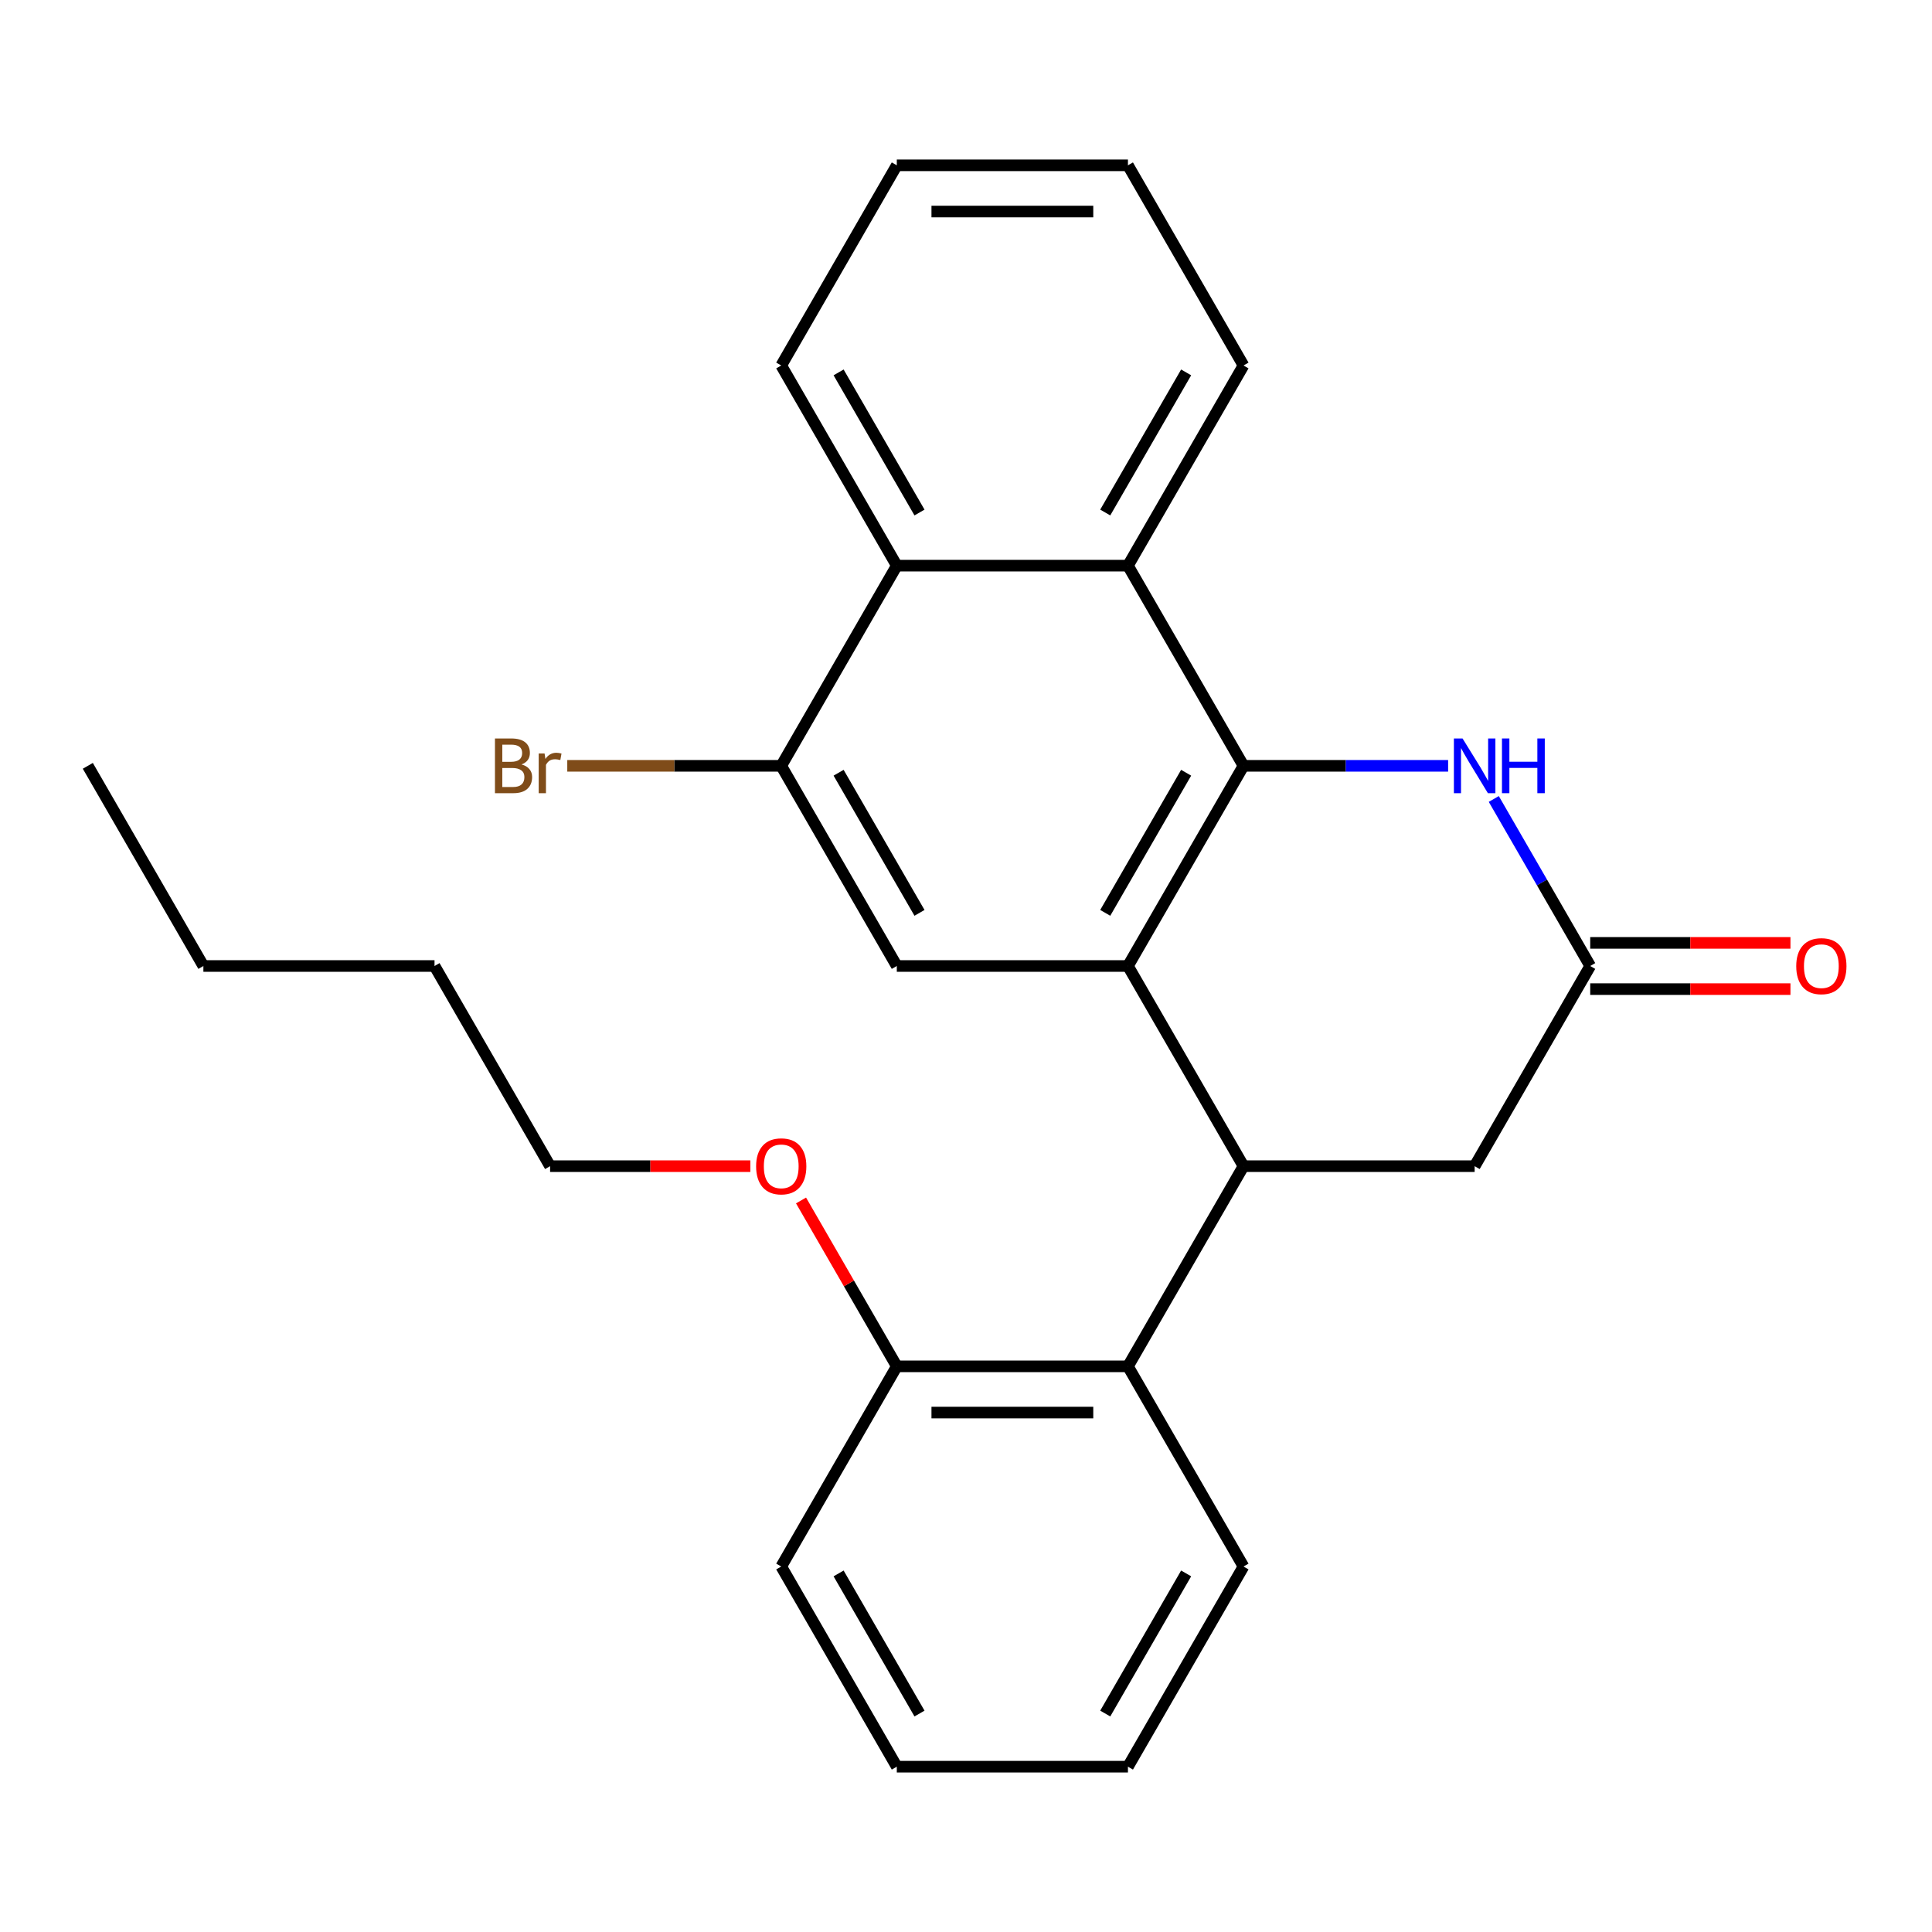 <?xml version='1.0' encoding='iso-8859-1'?>
<svg version='1.1' baseProfile='full'
              xmlns='http://www.w3.org/2000/svg'
                      xmlns:rdkit='http://www.rdkit.org/xml'
                      xmlns:xlink='http://www.w3.org/1999/xlink'
                  xml:space='preserve'
width='1000px' height='1000px' viewBox='0 0 1000 1000'>
<!-- END OF HEADER -->
<rect style='opacity:1.0;fill:#FFFFFF;stroke:none' width='1000' height='1000' x='0' y='0'> </rect>
<path class='bond-0' d='M 583.819,500 L 643.638,396.392' style='fill:none;fill-rule:evenodd;stroke:#000000;stroke-width:6px;stroke-linecap:butt;stroke-linejoin:miter;stroke-opacity:1' />
<path class='bond-0' d='M 572.07,472.495 L 613.943,399.969' style='fill:none;fill-rule:evenodd;stroke:#000000;stroke-width:6px;stroke-linecap:butt;stroke-linejoin:miter;stroke-opacity:1' />
<path class='bond-1' d='M 583.819,500 L 643.638,603.608' style='fill:none;fill-rule:evenodd;stroke:#000000;stroke-width:6px;stroke-linecap:butt;stroke-linejoin:miter;stroke-opacity:1' />
<path class='bond-4' d='M 583.819,500 L 464.183,500' style='fill:none;fill-rule:evenodd;stroke:#000000;stroke-width:6px;stroke-linecap:butt;stroke-linejoin:miter;stroke-opacity:1' />
<path class='bond-2' d='M 643.638,396.392 L 696.591,396.392' style='fill:none;fill-rule:evenodd;stroke:#000000;stroke-width:6px;stroke-linecap:butt;stroke-linejoin:miter;stroke-opacity:1' />
<path class='bond-2' d='M 696.591,396.392 L 749.543,396.392' style='fill:none;fill-rule:evenodd;stroke:#0000FF;stroke-width:6px;stroke-linecap:butt;stroke-linejoin:miter;stroke-opacity:1' />
<path class='bond-3' d='M 643.638,396.392 L 583.819,292.783' style='fill:none;fill-rule:evenodd;stroke:#000000;stroke-width:6px;stroke-linecap:butt;stroke-linejoin:miter;stroke-opacity:1' />
<path class='bond-6' d='M 643.638,603.608 L 583.819,707.217' style='fill:none;fill-rule:evenodd;stroke:#000000;stroke-width:6px;stroke-linecap:butt;stroke-linejoin:miter;stroke-opacity:1' />
<path class='bond-9' d='M 643.638,603.608 L 763.274,603.608' style='fill:none;fill-rule:evenodd;stroke:#000000;stroke-width:6px;stroke-linecap:butt;stroke-linejoin:miter;stroke-opacity:1' />
<path class='bond-27' d='M 773.176,413.543 L 798.135,456.771' style='fill:none;fill-rule:evenodd;stroke:#0000FF;stroke-width:6px;stroke-linecap:butt;stroke-linejoin:miter;stroke-opacity:1' />
<path class='bond-27' d='M 798.135,456.771 L 823.093,500' style='fill:none;fill-rule:evenodd;stroke:#000000;stroke-width:6px;stroke-linecap:butt;stroke-linejoin:miter;stroke-opacity:1' />
<path class='bond-14' d='M 583.819,292.783 L 643.638,189.175' style='fill:none;fill-rule:evenodd;stroke:#000000;stroke-width:6px;stroke-linecap:butt;stroke-linejoin:miter;stroke-opacity:1' />
<path class='bond-14' d='M 572.07,265.278 L 613.943,192.753' style='fill:none;fill-rule:evenodd;stroke:#000000;stroke-width:6px;stroke-linecap:butt;stroke-linejoin:miter;stroke-opacity:1' />
<path class='bond-26' d='M 583.819,292.783 L 464.183,292.783' style='fill:none;fill-rule:evenodd;stroke:#000000;stroke-width:6px;stroke-linecap:butt;stroke-linejoin:miter;stroke-opacity:1' />
<path class='bond-7' d='M 464.183,500 L 404.364,396.392' style='fill:none;fill-rule:evenodd;stroke:#000000;stroke-width:6px;stroke-linecap:butt;stroke-linejoin:miter;stroke-opacity:1' />
<path class='bond-7' d='M 475.932,472.495 L 434.059,399.969' style='fill:none;fill-rule:evenodd;stroke:#000000;stroke-width:6px;stroke-linecap:butt;stroke-linejoin:miter;stroke-opacity:1' />
<path class='bond-5' d='M 823.093,500 L 763.274,603.608' style='fill:none;fill-rule:evenodd;stroke:#000000;stroke-width:6px;stroke-linecap:butt;stroke-linejoin:miter;stroke-opacity:1' />
<path class='bond-11' d='M 823.093,511.964 L 874.915,511.964' style='fill:none;fill-rule:evenodd;stroke:#000000;stroke-width:6px;stroke-linecap:butt;stroke-linejoin:miter;stroke-opacity:1' />
<path class='bond-11' d='M 874.915,511.964 L 926.738,511.964' style='fill:none;fill-rule:evenodd;stroke:#FF0000;stroke-width:6px;stroke-linecap:butt;stroke-linejoin:miter;stroke-opacity:1' />
<path class='bond-11' d='M 823.093,488.036 L 874.915,488.036' style='fill:none;fill-rule:evenodd;stroke:#000000;stroke-width:6px;stroke-linecap:butt;stroke-linejoin:miter;stroke-opacity:1' />
<path class='bond-11' d='M 874.915,488.036 L 926.738,488.036' style='fill:none;fill-rule:evenodd;stroke:#FF0000;stroke-width:6px;stroke-linecap:butt;stroke-linejoin:miter;stroke-opacity:1' />
<path class='bond-10' d='M 583.819,707.217 L 464.183,707.217' style='fill:none;fill-rule:evenodd;stroke:#000000;stroke-width:6px;stroke-linecap:butt;stroke-linejoin:miter;stroke-opacity:1' />
<path class='bond-10' d='M 565.874,731.144 L 482.128,731.144' style='fill:none;fill-rule:evenodd;stroke:#000000;stroke-width:6px;stroke-linecap:butt;stroke-linejoin:miter;stroke-opacity:1' />
<path class='bond-15' d='M 583.819,707.217 L 643.638,810.825' style='fill:none;fill-rule:evenodd;stroke:#000000;stroke-width:6px;stroke-linecap:butt;stroke-linejoin:miter;stroke-opacity:1' />
<path class='bond-8' d='M 404.364,396.392 L 464.183,292.783' style='fill:none;fill-rule:evenodd;stroke:#000000;stroke-width:6px;stroke-linecap:butt;stroke-linejoin:miter;stroke-opacity:1' />
<path class='bond-12' d='M 404.364,396.392 L 348.992,396.392' style='fill:none;fill-rule:evenodd;stroke:#000000;stroke-width:6px;stroke-linecap:butt;stroke-linejoin:miter;stroke-opacity:1' />
<path class='bond-12' d='M 348.992,396.392 L 293.619,396.392' style='fill:none;fill-rule:evenodd;stroke:#7F4C19;stroke-width:6px;stroke-linecap:butt;stroke-linejoin:miter;stroke-opacity:1' />
<path class='bond-16' d='M 464.183,292.783 L 404.364,189.175' style='fill:none;fill-rule:evenodd;stroke:#000000;stroke-width:6px;stroke-linecap:butt;stroke-linejoin:miter;stroke-opacity:1' />
<path class='bond-16' d='M 475.932,265.278 L 434.059,192.753' style='fill:none;fill-rule:evenodd;stroke:#000000;stroke-width:6px;stroke-linecap:butt;stroke-linejoin:miter;stroke-opacity:1' />
<path class='bond-13' d='M 464.183,707.217 L 439.398,664.288' style='fill:none;fill-rule:evenodd;stroke:#000000;stroke-width:6px;stroke-linecap:butt;stroke-linejoin:miter;stroke-opacity:1' />
<path class='bond-13' d='M 439.398,664.288 L 414.613,621.359' style='fill:none;fill-rule:evenodd;stroke:#FF0000;stroke-width:6px;stroke-linecap:butt;stroke-linejoin:miter;stroke-opacity:1' />
<path class='bond-17' d='M 464.183,707.217 L 404.364,810.825' style='fill:none;fill-rule:evenodd;stroke:#000000;stroke-width:6px;stroke-linecap:butt;stroke-linejoin:miter;stroke-opacity:1' />
<path class='bond-18' d='M 388.374,603.608 L 336.551,603.608' style='fill:none;fill-rule:evenodd;stroke:#FF0000;stroke-width:6px;stroke-linecap:butt;stroke-linejoin:miter;stroke-opacity:1' />
<path class='bond-18' d='M 336.551,603.608 L 284.728,603.608' style='fill:none;fill-rule:evenodd;stroke:#000000;stroke-width:6px;stroke-linecap:butt;stroke-linejoin:miter;stroke-opacity:1' />
<path class='bond-21' d='M 643.638,189.175 L 583.819,85.567' style='fill:none;fill-rule:evenodd;stroke:#000000;stroke-width:6px;stroke-linecap:butt;stroke-linejoin:miter;stroke-opacity:1' />
<path class='bond-22' d='M 643.638,810.825 L 583.819,914.433' style='fill:none;fill-rule:evenodd;stroke:#000000;stroke-width:6px;stroke-linecap:butt;stroke-linejoin:miter;stroke-opacity:1' />
<path class='bond-22' d='M 613.943,814.403 L 572.07,886.929' style='fill:none;fill-rule:evenodd;stroke:#000000;stroke-width:6px;stroke-linecap:butt;stroke-linejoin:miter;stroke-opacity:1' />
<path class='bond-23' d='M 404.364,189.175 L 464.183,85.567' style='fill:none;fill-rule:evenodd;stroke:#000000;stroke-width:6px;stroke-linecap:butt;stroke-linejoin:miter;stroke-opacity:1' />
<path class='bond-29' d='M 404.364,810.825 L 464.183,914.433' style='fill:none;fill-rule:evenodd;stroke:#000000;stroke-width:6px;stroke-linecap:butt;stroke-linejoin:miter;stroke-opacity:1' />
<path class='bond-29' d='M 434.059,814.403 L 475.932,886.929' style='fill:none;fill-rule:evenodd;stroke:#000000;stroke-width:6px;stroke-linecap:butt;stroke-linejoin:miter;stroke-opacity:1' />
<path class='bond-19' d='M 284.728,603.608 L 224.909,500' style='fill:none;fill-rule:evenodd;stroke:#000000;stroke-width:6px;stroke-linecap:butt;stroke-linejoin:miter;stroke-opacity:1' />
<path class='bond-20' d='M 224.909,500 L 105.273,500' style='fill:none;fill-rule:evenodd;stroke:#000000;stroke-width:6px;stroke-linecap:butt;stroke-linejoin:miter;stroke-opacity:1' />
<path class='bond-24' d='M 105.273,500 L 45.455,396.392' style='fill:none;fill-rule:evenodd;stroke:#000000;stroke-width:6px;stroke-linecap:butt;stroke-linejoin:miter;stroke-opacity:1' />
<path class='bond-28' d='M 583.819,85.567 L 464.183,85.567' style='fill:none;fill-rule:evenodd;stroke:#000000;stroke-width:6px;stroke-linecap:butt;stroke-linejoin:miter;stroke-opacity:1' />
<path class='bond-28' d='M 565.874,109.494 L 482.128,109.494' style='fill:none;fill-rule:evenodd;stroke:#000000;stroke-width:6px;stroke-linecap:butt;stroke-linejoin:miter;stroke-opacity:1' />
<path class='bond-25' d='M 583.819,914.433 L 464.183,914.433' style='fill:none;fill-rule:evenodd;stroke:#000000;stroke-width:6px;stroke-linecap:butt;stroke-linejoin:miter;stroke-opacity:1' />
<path  class='atom-3' d='M 757.014 382.232
L 766.294 397.232
Q 767.214 398.712, 768.694 401.392
Q 770.174 404.072, 770.254 404.232
L 770.254 382.232
L 774.014 382.232
L 774.014 410.552
L 770.134 410.552
L 760.174 394.152
Q 759.014 392.232, 757.774 390.032
Q 756.574 387.832, 756.214 387.152
L 756.214 410.552
L 752.534 410.552
L 752.534 382.232
L 757.014 382.232
' fill='#0000FF'/>
<path  class='atom-3' d='M 777.414 382.232
L 781.254 382.232
L 781.254 394.272
L 795.734 394.272
L 795.734 382.232
L 799.574 382.232
L 799.574 410.552
L 795.734 410.552
L 795.734 397.472
L 781.254 397.472
L 781.254 410.552
L 777.414 410.552
L 777.414 382.232
' fill='#0000FF'/>
<path  class='atom-12' d='M 929.729 500.08
Q 929.729 493.28, 933.089 489.48
Q 936.449 485.68, 942.729 485.68
Q 949.009 485.68, 952.369 489.48
Q 955.729 493.28, 955.729 500.08
Q 955.729 506.96, 952.329 510.88
Q 948.929 514.76, 942.729 514.76
Q 936.489 514.76, 933.089 510.88
Q 929.729 507, 929.729 500.08
M 942.729 511.56
Q 947.049 511.56, 949.369 508.68
Q 951.729 505.76, 951.729 500.08
Q 951.729 494.52, 949.369 491.72
Q 947.049 488.88, 942.729 488.88
Q 938.409 488.88, 936.049 491.68
Q 933.729 494.48, 933.729 500.08
Q 933.729 505.8, 936.049 508.68
Q 938.409 511.56, 942.729 511.56
' fill='#FF0000'/>
<path  class='atom-13' d='M 269.948 395.672
Q 272.668 396.432, 274.028 398.112
Q 275.428 399.752, 275.428 402.192
Q 275.428 406.112, 272.908 408.352
Q 270.428 410.552, 265.708 410.552
L 256.188 410.552
L 256.188 382.232
L 264.548 382.232
Q 269.388 382.232, 271.828 384.192
Q 274.268 386.152, 274.268 389.752
Q 274.268 394.032, 269.948 395.672
M 259.988 385.432
L 259.988 394.312
L 264.548 394.312
Q 267.348 394.312, 268.788 393.192
Q 270.268 392.032, 270.268 389.752
Q 270.268 385.432, 264.548 385.432
L 259.988 385.432
M 265.708 407.352
Q 268.468 407.352, 269.948 406.032
Q 271.428 404.712, 271.428 402.192
Q 271.428 399.872, 269.788 398.712
Q 268.188 397.512, 265.108 397.512
L 259.988 397.512
L 259.988 407.352
L 265.708 407.352
' fill='#7F4C19'/>
<path  class='atom-13' d='M 281.868 389.992
L 282.308 392.832
Q 284.468 389.632, 287.988 389.632
Q 289.108 389.632, 290.628 390.032
L 290.028 393.392
Q 288.308 392.992, 287.348 392.992
Q 285.668 392.992, 284.548 393.672
Q 283.468 394.312, 282.588 395.872
L 282.588 410.552
L 278.828 410.552
L 278.828 389.992
L 281.868 389.992
' fill='#7F4C19'/>
<path  class='atom-14' d='M 391.364 603.688
Q 391.364 596.888, 394.724 593.088
Q 398.084 589.288, 404.364 589.288
Q 410.644 589.288, 414.004 593.088
Q 417.364 596.888, 417.364 603.688
Q 417.364 610.568, 413.964 614.488
Q 410.564 618.368, 404.364 618.368
Q 398.124 618.368, 394.724 614.488
Q 391.364 610.608, 391.364 603.688
M 404.364 615.168
Q 408.684 615.168, 411.004 612.288
Q 413.364 609.368, 413.364 603.688
Q 413.364 598.128, 411.004 595.328
Q 408.684 592.488, 404.364 592.488
Q 400.044 592.488, 397.684 595.288
Q 395.364 598.088, 395.364 603.688
Q 395.364 609.408, 397.684 612.288
Q 400.044 615.168, 404.364 615.168
' fill='#FF0000'/>
</svg>
